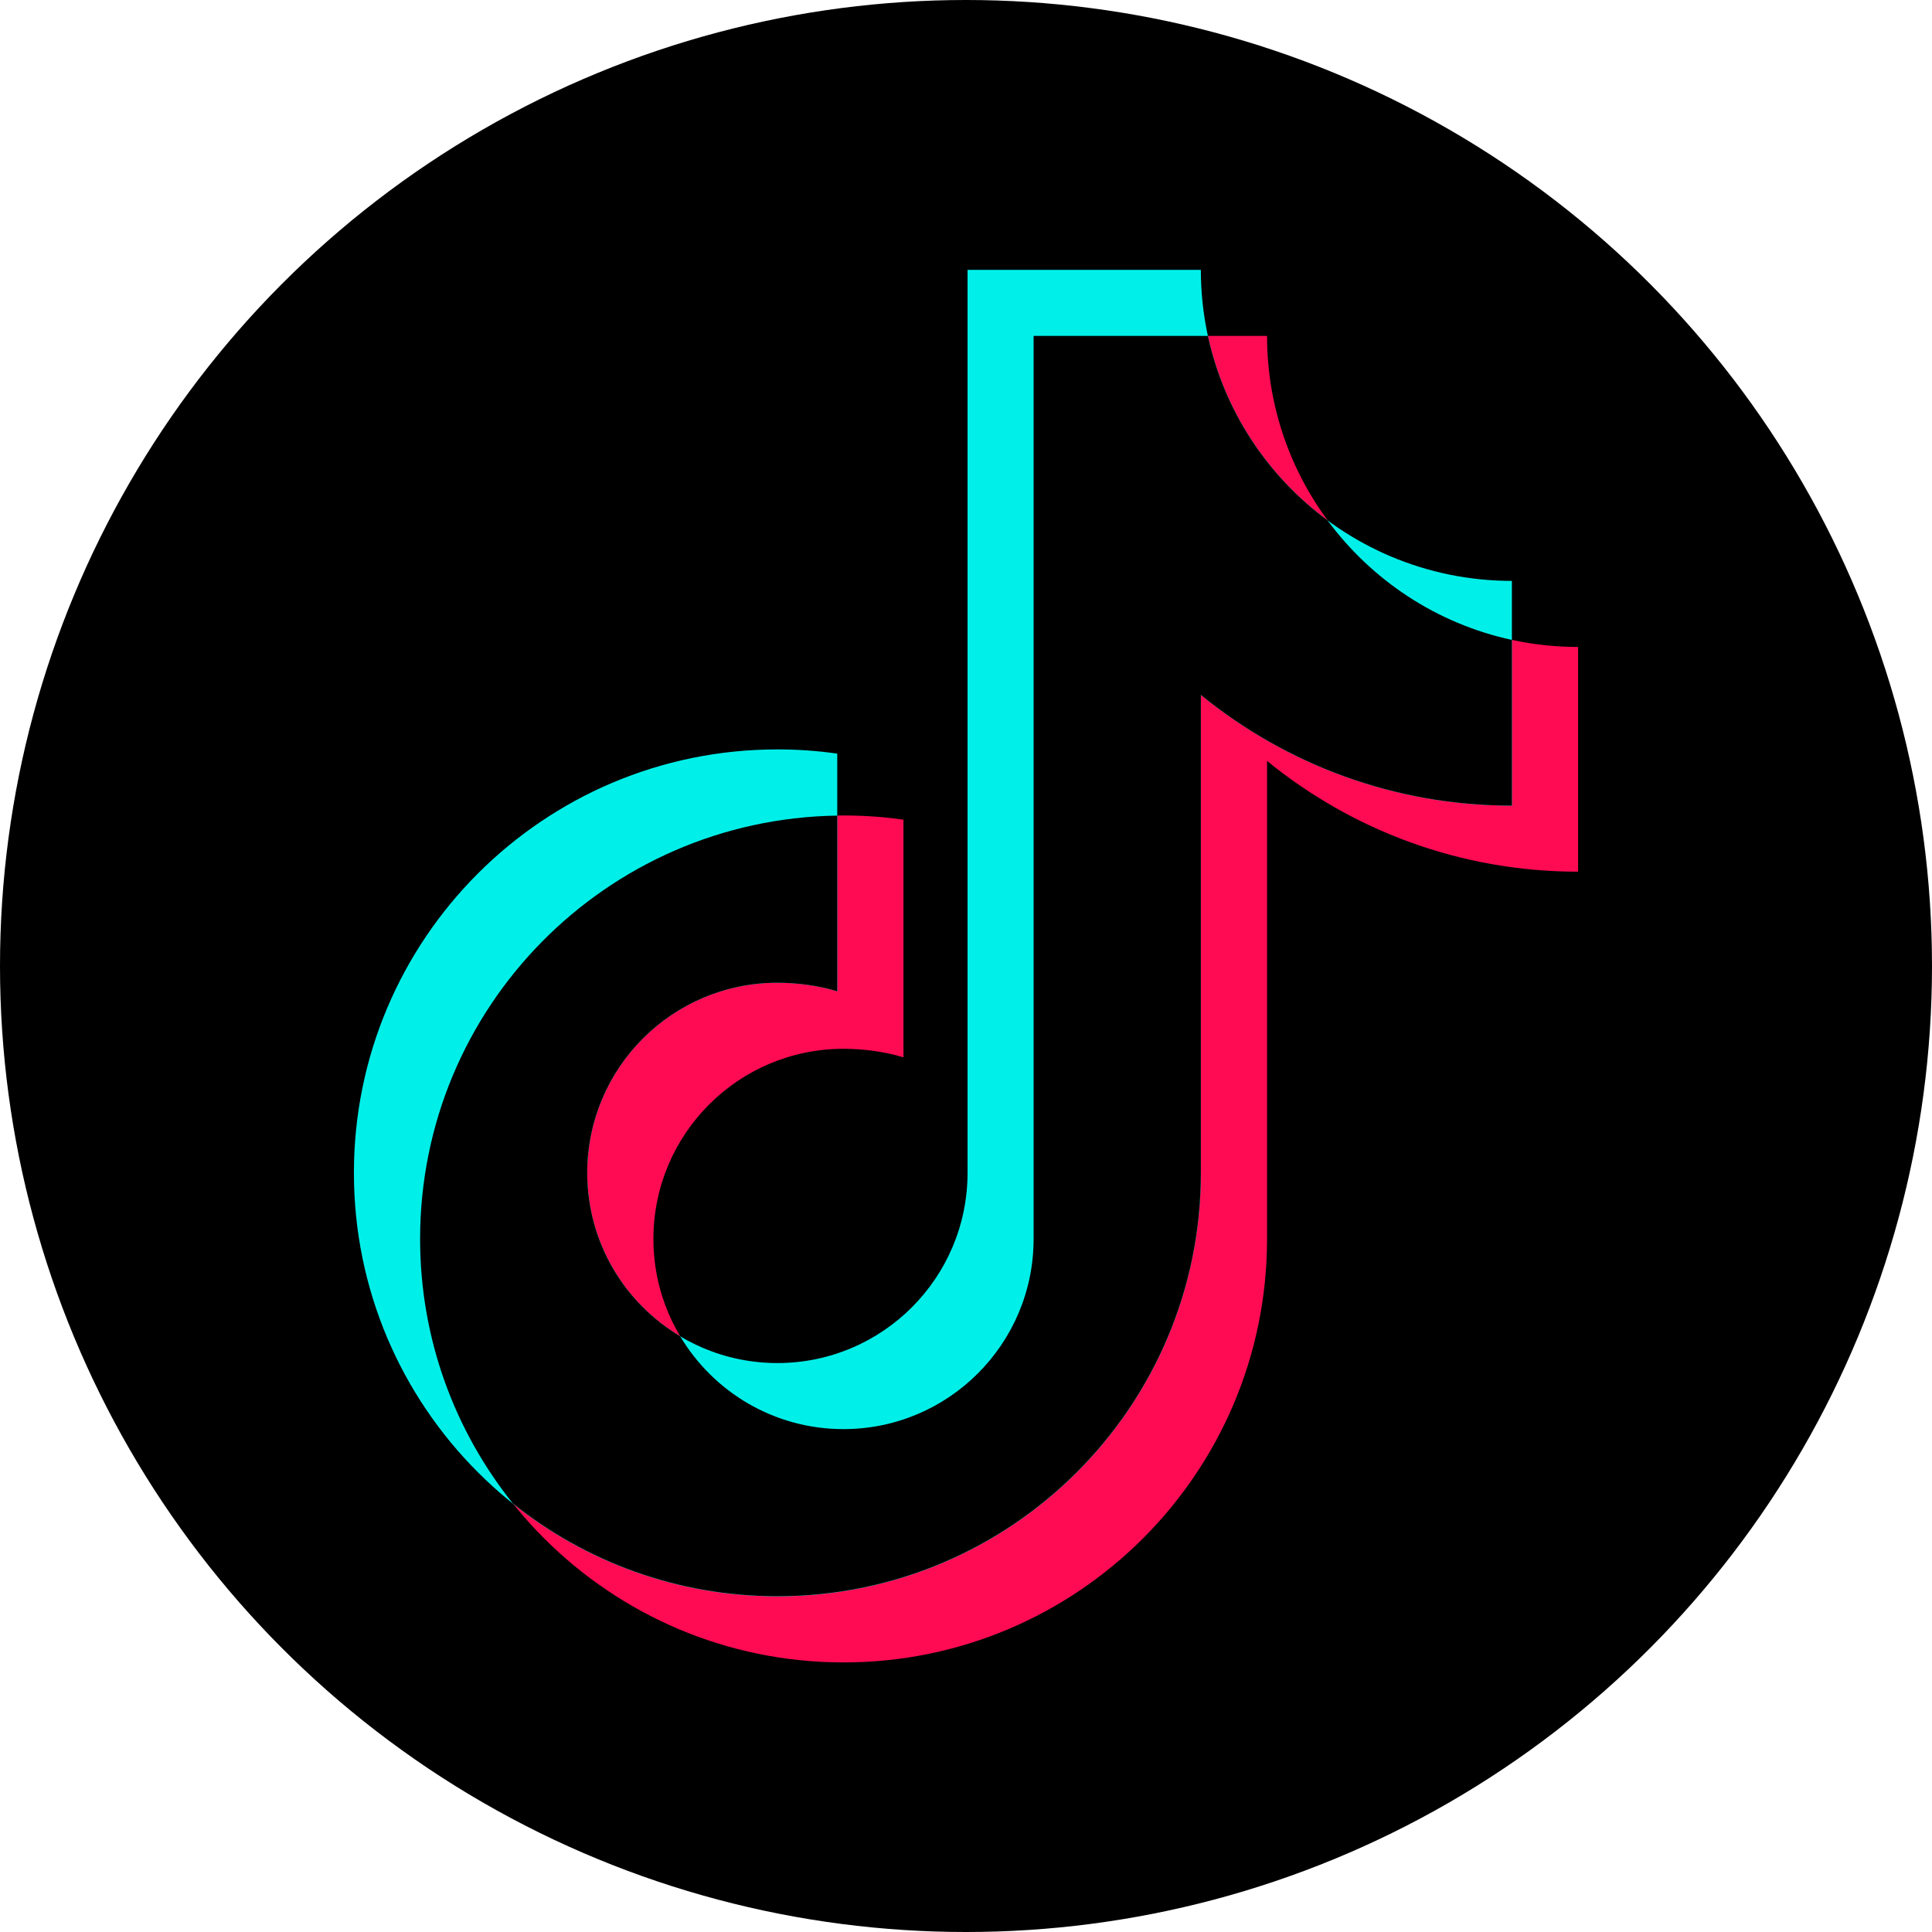 <?xml version="1.0" encoding="utf-8"?>
<!-- Generator: Adobe Illustrator 27.8.1, SVG Export Plug-In . SVG Version: 6.00 Build 0)  -->
<svg version="1.1" id="Calque_1" xmlns="http://www.w3.org/2000/svg" xmlns:xlink="http://www.w3.org/1999/xlink" x="0px" y="0px"
	 viewBox="0 0 1374.6 1374.6" style="enable-background:new 0 0 1374.6 1374.6;" xml:space="preserve">
<style type="text/css">
	.st0{fill:#FF0B53;}
	.st1{fill:#00F0E9;}
</style>
<circle cx="687.3" cy="687.3" r="687.3"/>
<g id="icon_00000114068821561449488190000002249813236965397390_">
	<path class="st0" d="M1122.8,460.3c-122.2,0-221.3-99.1-221.3-221.3h-166v642.5c0,74.7-60.6,135.3-135.3,135.3
		s-135.3-60.6-135.3-135.3s60.6-135.3,135.3-135.3c14,0,29.9,2.1,42.6,6.1V583.2c-13.9-2-28.1-3-42.6-3
		c-166.4,0-301.3,134.9-301.3,301.3s134.9,301.3,301.3,301.3s301.3-134.9,301.3-301.3V541.4c60.3,49.2,137.4,78.8,221.3,78.8V460.3z
		"/>
	<path class="st1" d="M1075.7,413.3c-122.2,0-221.3-99.1-221.3-221.3h-166v642.5c0,74.7-60.6,135.3-135.3,135.3
		s-135.3-60.6-135.3-135.3s60.6-135.3,135.3-135.3c14,0,29.9,2.1,42.6,6.1V536.2c-13.9-2-28.1-3-42.6-3
		c-166.4,0-301.3,134.9-301.3,301.3s134.9,301.3,301.3,301.3s301.3-134.9,301.3-301.3V494.4c60.3,49.2,137.4,78.8,221.3,78.8V413.3z
		"/>
	<path d="M1075.7,455.3c-53.5-11.6-99.8-42.5-131.2-85.1c-42.6-31.4-73.5-77.7-85.1-131.2h-124v642.5c0,74.7-60.6,135.3-135.3,135.3
		c-49.4,0-92.6-26.5-116.2-66.1c-39.6-23.6-66.1-66.8-66.1-116.2c0-74.7,60.6-135.3,135.3-135.3c14,0,29.9,2.1,42.6,6.1v-125
		c-164.3,2.4-296.8,136.3-296.8,301.2c0,71.2,24.7,136.6,66,188.2c51.6,41.3,117,66,188.2,66c166.4,0,301.3-134.9,301.3-301.3v-340
		c60.3,49.2,137.4,78.8,221.3,78.8L1075.7,455.3L1075.7,455.3z"/>
</g>
</svg>
